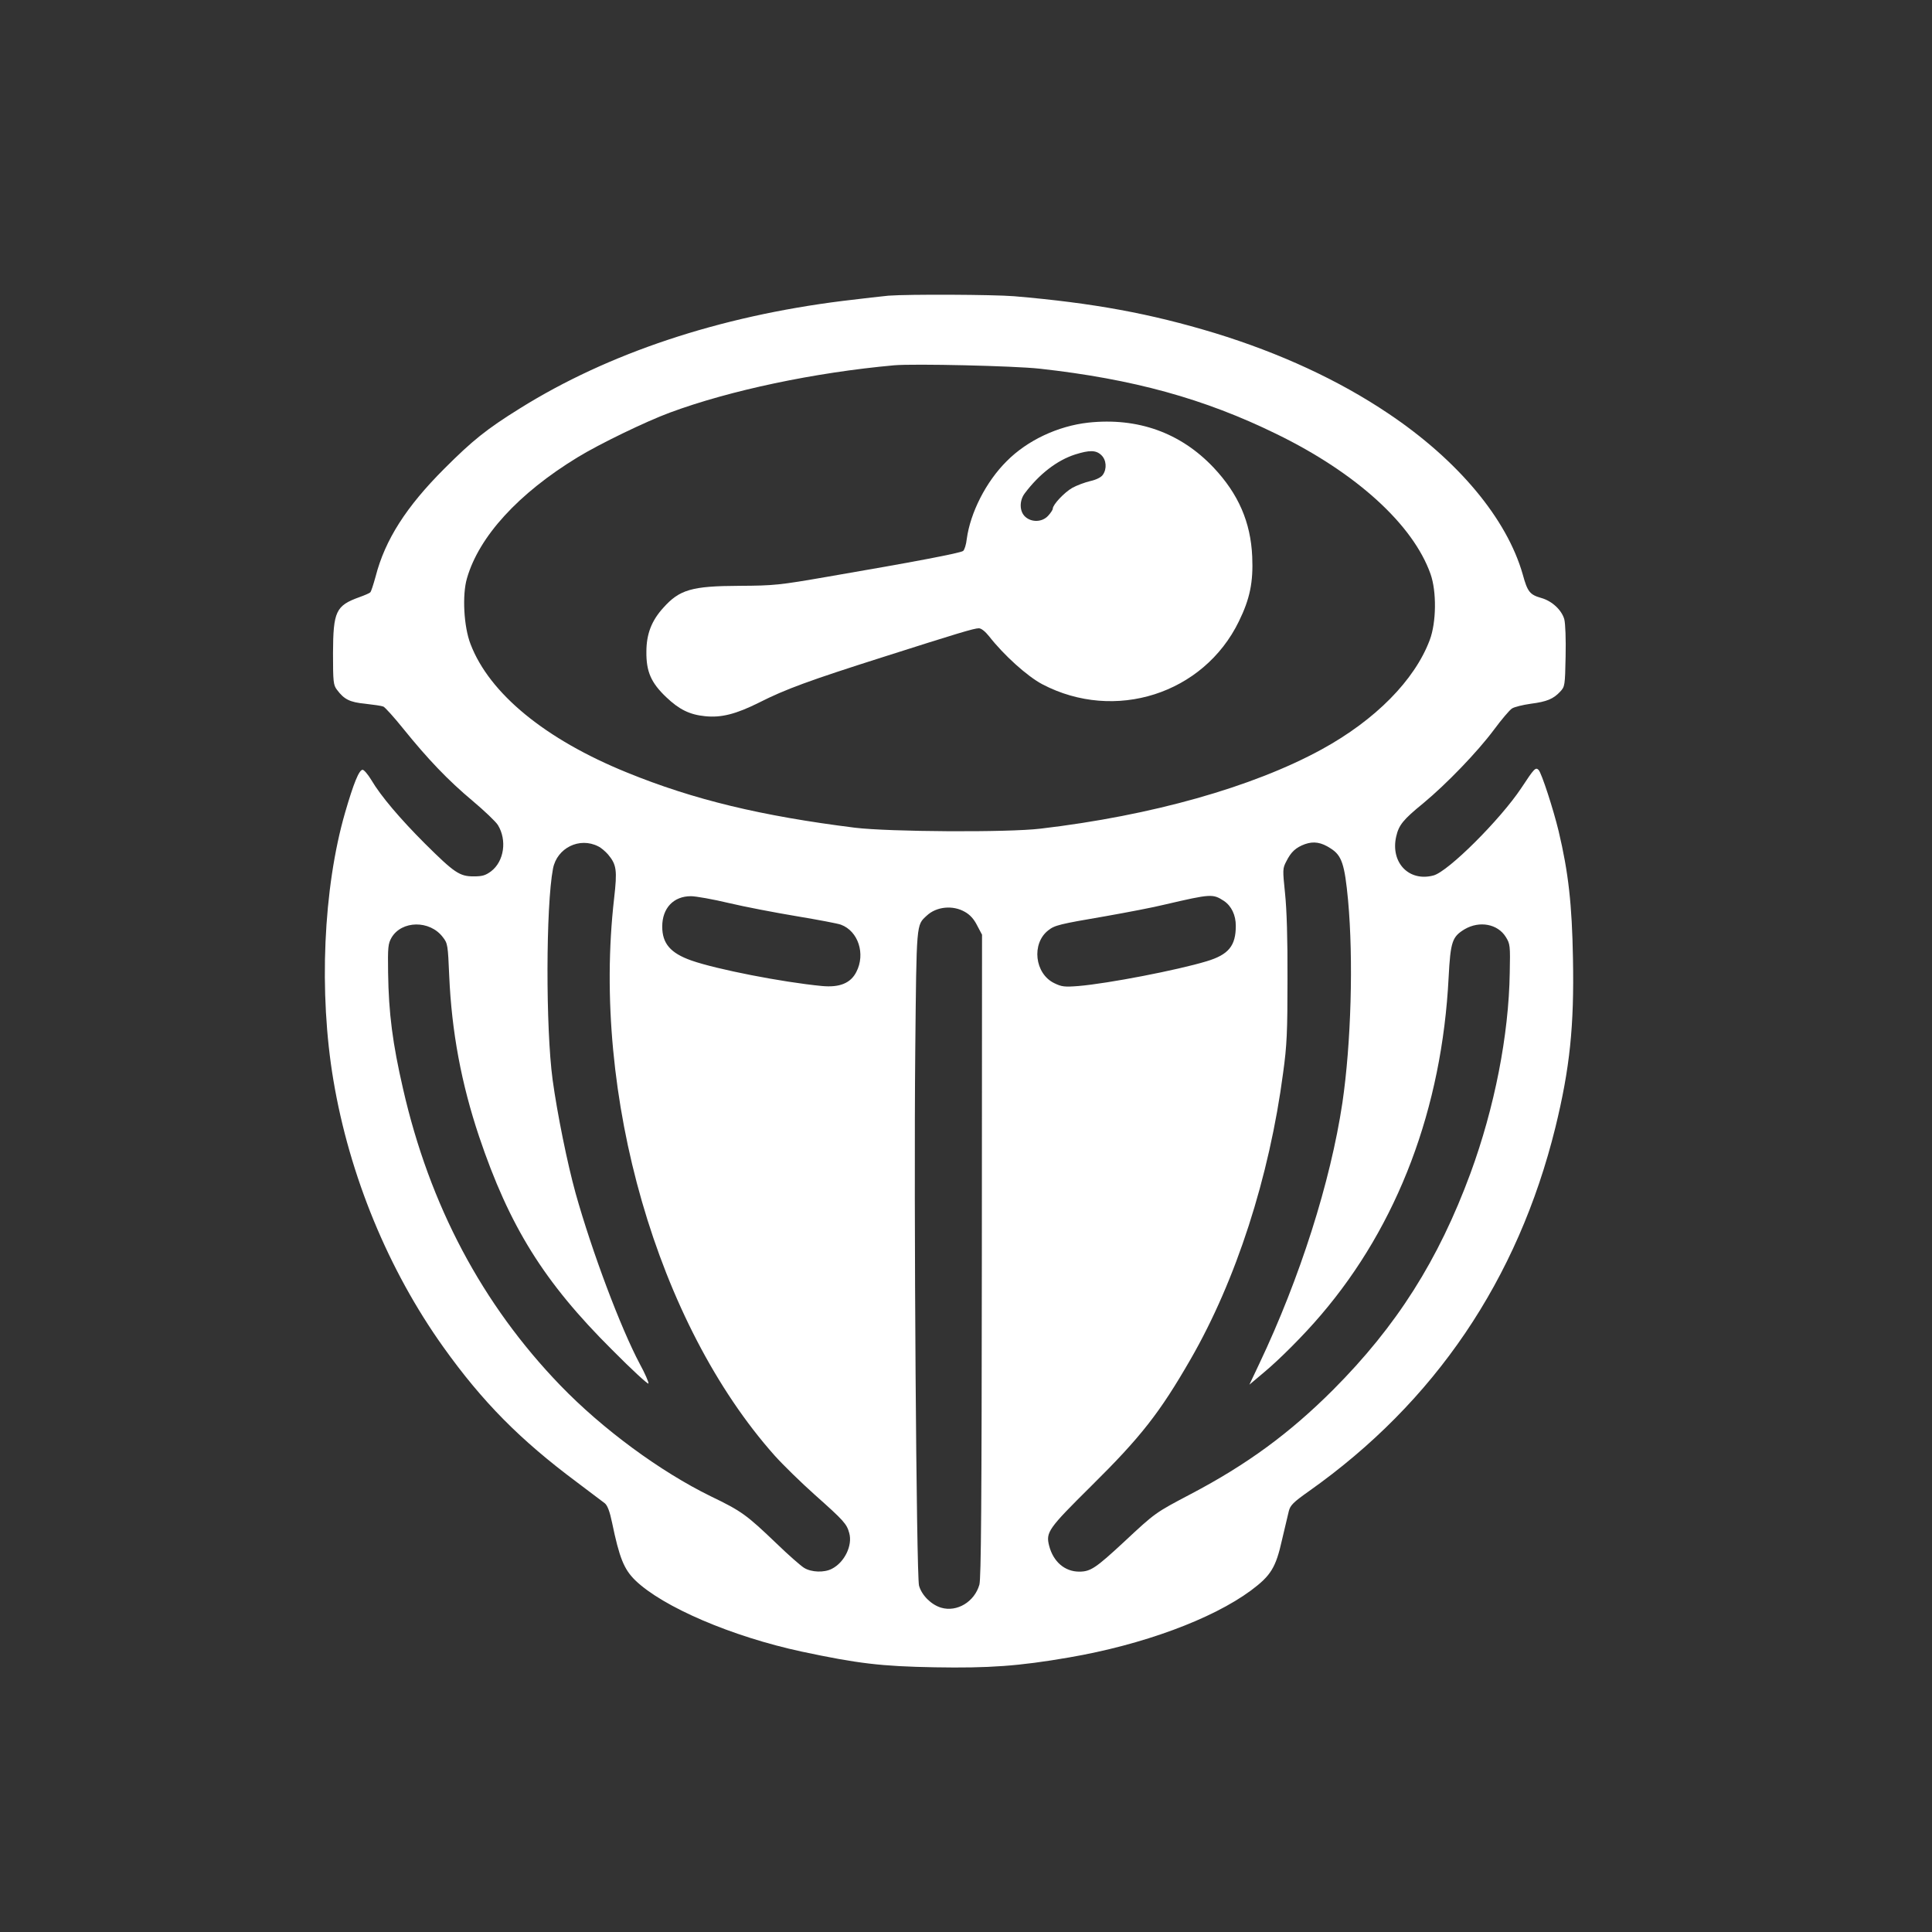 <?xml version="1.0" standalone="no"?>
<!DOCTYPE svg PUBLIC "-//W3C//DTD SVG 20010904//EN"
 "http://www.w3.org/TR/2001/REC-SVG-20010904/DTD/svg10.dtd">
<svg version="1.0" xmlns="http://www.w3.org/2000/svg"
 width="1024pt" height="1024pt" viewBox="0 0 1024 1024"
 preserveAspectRatio="xMidYMid meet">

<rect x="0" y="0" width="1024" height="1024" fill="#333333" stroke="none"/>

<g transform="translate(0,1024) scale(0.1,-0.1)"
fill="#ffffff" stroke="none">
<path d="M4710 8673 c-25 -2 -135 -15 -244 -28 -656 -82 -1242 -277 -1711
-570 -177 -110 -251 -170 -400 -319 -202 -202 -314 -377 -364 -571 -12 -43
-24 -82 -29 -85 -4 -4 -29 -15 -57 -25 -125 -45 -139 -75 -140 -297 0 -153 2
-169 21 -194 38 -51 68 -66 150 -74 44 -5 87 -11 96 -15 9 -4 57 -57 106 -118
130 -161 237 -273 366 -381 63 -53 124 -111 135 -129 49 -80 33 -192 -36 -245
-30 -22 -46 -27 -93 -27 -74 0 -102 19 -258 174 -131 131 -234 252 -284 337
-18 30 -39 54 -46 54 -19 0 -48 -72 -93 -227 -116 -401 -140 -955 -62 -1418
85 -506 291 -1006 583 -1415 207 -290 406 -491 705 -714 72 -54 139 -105 151
-114 14 -12 26 -44 38 -102 39 -188 63 -247 123 -306 146 -141 511 -298 883
-378 297 -63 419 -78 705 -83 285 -5 444 6 710 52 391 67 759 203 965 355 106
79 132 121 165 269 15 64 31 132 36 152 8 31 24 47 106 105 668 472 1108 1122
1307 1929 76 311 100 536 93 895 -5 286 -24 456 -76 675 -28 116 -90 307 -106
324 -16 16 -23 9 -92 -96 -112 -168 -387 -442 -465 -463 -130 -35 -229 68
-198 206 14 61 36 89 144 177 123 102 286 271 374 389 40 54 83 105 96 113 12
8 57 19 99 25 85 11 120 25 157 65 24 26 25 32 28 185 2 92 -1 174 -7 198 -14
49 -65 97 -123 113 -59 17 -72 32 -97 124 -84 295 -342 605 -712 853 -263 177
-575 321 -921 427 -340 103 -641 159 -1063 195 -110 9 -559 11 -665 3z m800
-387 c496 -55 873 -159 1255 -346 423 -206 724 -480 817 -742 33 -93 31 -257
-4 -350 -80 -213 -288 -424 -573 -580 -366 -200 -902 -351 -1490 -420 -175
-21 -803 -17 -984 5 -495 62 -854 148 -1209 293 -431 175 -728 418 -828 680
-36 92 -45 261 -19 349 64 222 273 450 586 641 116 71 362 190 489 237 318
118 768 213 1190 251 106 9 633 -3 770 -18z m-2339 -2532 c15 -7 38 -27 52
-43 45 -54 49 -83 32 -232 -120 -1045 229 -2255 851 -2954 43 -48 139 -142
213 -208 154 -137 169 -154 182 -202 19 -66 -25 -156 -92 -190 -40 -21 -108
-19 -147 5 -18 11 -84 69 -145 128 -160 153 -185 172 -349 251 -268 131 -574
356 -798 588 -414 429 -693 954 -834 1573 -55 239 -76 399 -79 615 -2 135 0
153 18 185 54 92 203 94 272 3 26 -33 27 -42 34 -206 13 -296 64 -569 158
-850 161 -478 344 -772 705 -1131 104 -105 191 -185 193 -179 2 6 -18 53 -46
104 -102 192 -253 594 -340 904 -44 159 -97 420 -122 602 -37 274 -36 920 2
1119 21 110 141 169 240 118z m3882 -11 c59 -37 74 -84 92 -274 29 -316 16
-761 -30 -1074 -63 -420 -225 -929 -440 -1382 l-53 -112 76 64 c82 68 213 199
303 305 408 477 642 1096 677 1790 10 190 19 215 85 255 79 46 175 28 218 -41
23 -37 24 -46 21 -189 -5 -332 -81 -717 -208 -1063 -170 -461 -391 -810 -728
-1148 -230 -230 -456 -396 -755 -553 -188 -99 -187 -98 -353 -253 -151 -140
-178 -158 -238 -158 -76 0 -137 52 -159 136 -19 73 -6 91 224 319 262 259 362
387 525 670 241 418 418 965 491 1520 20 145 23 217 23 495 1 212 -4 370 -13
455 -13 126 -13 132 7 170 25 50 50 73 99 91 46 16 86 10 136 -23z m-566 -278
c40 -27 63 -75 63 -132 0 -106 -38 -153 -155 -188 -155 -47 -523 -118 -678
-131 -75 -6 -90 -4 -129 15 -104 50 -122 210 -32 280 34 27 58 33 304 75 113
20 255 47 315 62 245 57 253 57 312 19z m-2625 -11 c84 -20 246 -51 360 -70
114 -19 220 -39 235 -45 92 -34 131 -155 82 -250 -30 -60 -89 -84 -183 -75
-208 20 -557 88 -691 135 -111 39 -155 90 -155 180 0 98 60 161 152 161 26 0
116 -16 200 -36z m1252 -47 c27 -15 48 -38 65 -72 l26 -49 -1 -1701 c-1 -1327
-4 -1710 -13 -1744 -26 -91 -119 -147 -203 -122 -53 16 -103 66 -117 117 -14
54 -28 2008 -20 2830 7 691 5 669 61 721 51 48 138 57 202 20z"/>
<path d="M5768 8000 c-161 -18 -323 -94 -432 -204 -110 -109 -193 -273 -212
-413 -3 -29 -12 -57 -19 -63 -13 -11 -259 -58 -720 -137 -254 -44 -281 -47
-465 -48 -254 -1 -318 -20 -404 -116 -63 -69 -90 -140 -90 -234 -1 -105 25
-164 105 -240 68 -65 124 -93 206 -101 86 -9 164 11 288 73 136 69 263 116
660 242 389 124 478 151 503 151 13 0 34 -17 54 -42 78 -100 203 -213 283
-255 384 -201 854 -51 1041 333 59 120 77 209 71 344 -8 182 -73 332 -205 472
-175 185 -402 266 -664 238z m69 -172 c27 -25 31 -73 8 -105 -9 -13 -35 -26
-67 -33 -29 -7 -72 -23 -95 -36 -42 -24 -103 -89 -103 -110 0 -6 -11 -23 -25
-38 -31 -34 -88 -36 -122 -4 -30 28 -31 85 -1 124 76 101 170 174 266 205 76
24 111 24 139 -3z"/>
</g>
</svg>
